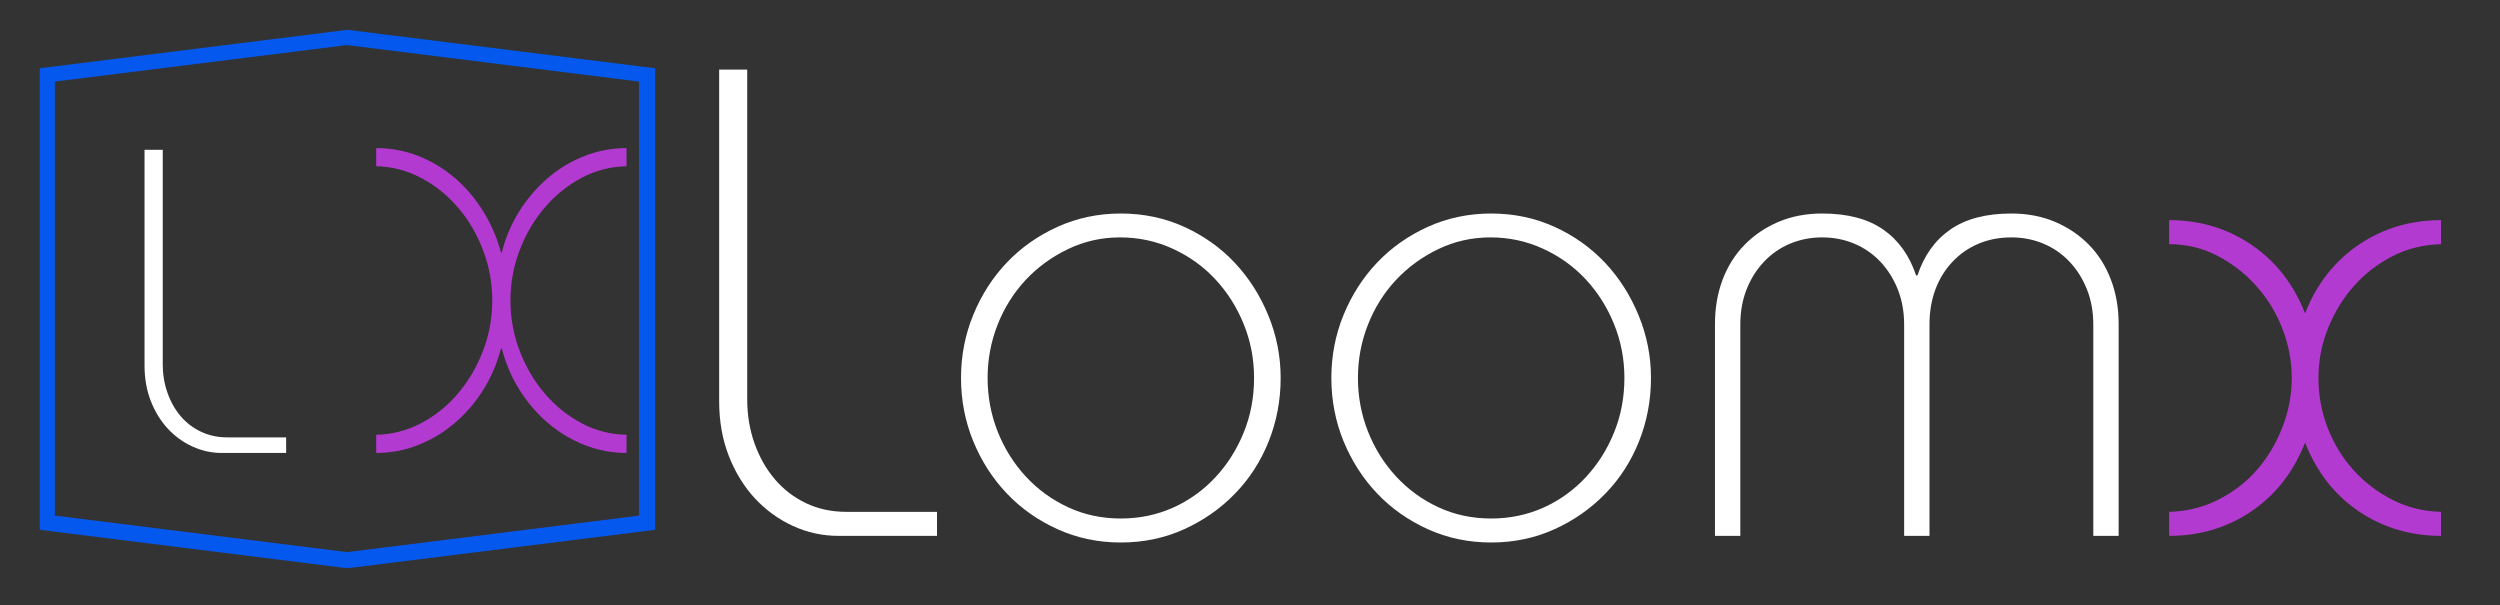 <svg xmlns="http://www.w3.org/2000/svg" xmlns:xlink="http://www.w3.org/1999/xlink" width="500" zoomAndPan="magnify" viewBox="0 0 375 90.75" height="121" preserveAspectRatio="xMidYMid meet" version="1.0"><rect x="0" y="0" width="375" height="90.75" fill="#333333" stroke="none"/><defs><clipPath id="cefc8af12a"><path d="M 5.961 4.473 L 98.266 4.473 L 98.266 85.188 L 5.961 85.188 Z M 5.961 4.473 " clip-rule="nonzero"/></clipPath><clipPath id="825d51eb99"><path d="M 5.961 10.238 L 52.109 4.473 L 98.266 10.238 L 98.266 79.469 L 52.109 85.238 L 5.961 79.469 Z M 5.961 10.238 " clip-rule="nonzero"/></clipPath></defs><path fill="#ffffff" d="M 107.875 10.445 L 112.082 10.445 L 112.082 59.902 C 112.082 62.234 112.445 64.43 113.172 66.496 C 113.91 68.562 114.926 70.359 116.227 71.887 C 117.523 73.414 119.086 74.613 120.918 75.484 C 122.746 76.352 124.758 76.777 126.965 76.777 L 140.551 76.777 L 140.551 80.379 L 125.766 80.379 C 123.363 80.379 121.082 79.879 118.922 78.883 C 116.762 77.887 114.859 76.508 113.219 74.738 C 111.59 72.973 110.289 70.859 109.324 68.395 C 108.359 65.926 107.875 63.191 107.875 60.199 Z M 107.875 10.445 " fill-opacity="1" fill-rule="nonzero"/><path fill="#ffffff" d="M 192.098 56.695 C 192.098 60.027 191.5 63.199 190.309 66.199 C 189.109 69.191 187.43 71.805 185.258 74.035 C 183.098 76.273 180.551 78.055 177.625 79.383 C 174.695 80.711 171.531 81.375 168.133 81.375 C 164.738 81.375 161.566 80.711 158.629 79.383 C 155.699 78.055 153.168 76.273 151.039 74.035 C 148.91 71.805 147.227 69.191 145.992 66.199 C 144.766 63.199 144.152 60.027 144.152 56.695 C 144.152 53.371 144.766 50.211 145.992 47.219 C 147.227 44.219 148.91 41.602 151.039 39.367 C 153.168 37.133 155.699 35.355 158.629 34.023 C 161.566 32.695 164.738 32.027 168.133 32.027 C 171.531 32.027 174.695 32.695 177.625 34.023 C 180.551 35.355 183.082 37.148 185.211 39.414 C 187.34 41.68 189.02 44.312 190.246 47.312 C 191.48 50.305 192.098 53.434 192.098 56.695 Z M 168.133 77.777 C 170.926 77.777 173.539 77.23 175.973 76.141 C 178.402 75.043 180.516 73.523 182.312 71.59 C 184.109 69.656 185.523 67.426 186.551 64.891 C 187.59 62.359 188.109 59.625 188.109 56.695 C 188.109 53.84 187.59 51.145 186.551 48.605 C 185.523 46.074 184.109 43.84 182.312 41.906 C 180.516 39.973 178.379 38.441 175.91 37.309 C 173.445 36.18 170.816 35.609 168.023 35.609 C 165.227 35.609 162.617 36.199 160.188 37.371 C 157.758 38.535 155.637 40.082 153.828 42.016 C 152.031 43.949 150.637 46.184 149.637 48.715 C 148.641 51.238 148.141 53.902 148.141 56.695 C 148.141 59.5 148.641 62.172 149.637 64.703 C 150.637 67.227 152.031 69.473 153.828 71.434 C 155.637 73.398 157.758 74.949 160.188 76.078 C 162.617 77.211 165.266 77.777 168.133 77.777 Z M 168.133 77.777 " fill-opacity="1" fill-rule="nonzero"/><path fill="#ffffff" d="M 247.648 56.695 C 247.648 60.027 247.047 63.199 245.855 66.199 C 244.66 69.191 242.977 71.805 240.809 74.035 C 238.645 76.273 236.102 78.055 233.172 79.383 C 230.242 80.711 227.078 81.375 223.684 81.375 C 220.285 81.375 217.113 80.711 214.176 79.383 C 211.25 78.055 208.715 76.273 206.59 74.035 C 204.457 71.805 202.777 69.191 201.539 66.199 C 200.312 63.199 199.703 60.027 199.703 56.695 C 199.703 53.371 200.312 50.211 201.539 47.219 C 202.777 44.219 204.457 41.602 206.59 39.367 C 208.715 37.133 211.25 35.355 214.176 34.023 C 217.113 32.695 220.285 32.027 223.684 32.027 C 227.078 32.027 230.242 32.695 233.172 34.023 C 236.102 35.355 238.629 37.148 240.762 39.414 C 242.887 41.68 244.566 44.312 245.793 47.312 C 247.027 50.305 247.648 53.434 247.648 56.695 Z M 223.684 77.777 C 226.477 77.777 229.09 77.23 231.52 76.141 C 233.953 75.043 236.062 73.523 237.863 71.59 C 239.66 69.656 241.074 67.426 242.102 64.891 C 243.137 62.359 243.66 59.625 243.66 56.695 C 243.66 53.84 243.137 51.145 242.102 48.605 C 241.074 46.074 239.66 43.84 237.863 41.906 C 236.062 39.973 233.93 38.441 231.457 37.309 C 228.996 36.18 226.367 35.609 223.574 35.609 C 220.777 35.609 218.168 36.199 215.734 37.371 C 213.305 38.535 211.188 40.082 209.379 42.016 C 207.578 43.949 206.184 46.184 205.188 48.715 C 204.191 51.238 203.691 53.902 203.691 56.695 C 203.691 59.5 204.191 62.172 205.188 64.703 C 206.184 67.227 207.578 69.473 209.379 71.434 C 211.188 73.398 213.305 74.949 215.734 76.078 C 218.168 77.211 220.816 77.777 223.684 77.777 Z M 223.684 77.777 " fill-opacity="1" fill-rule="nonzero"/><path fill="#ffffff" d="M 287.617 41.312 C 288.613 38.316 290.258 36.016 292.555 34.426 C 294.863 32.828 297.906 32.027 301.703 32.027 C 304.102 32.027 306.281 32.445 308.246 33.273 C 310.211 34.109 311.91 35.254 313.344 36.719 C 314.773 38.184 315.875 39.934 316.645 41.969 C 317.414 43.996 317.797 46.207 317.797 48.605 L 317.797 80.379 L 313.996 80.379 L 313.996 48.699 C 313.996 46.77 313.676 45.008 313.047 43.418 C 312.41 41.82 311.543 40.438 310.445 39.273 C 309.34 38.102 308.043 37.195 306.547 36.562 C 305.051 35.93 303.434 35.609 301.703 35.609 C 299.902 35.609 298.258 35.93 296.762 36.562 C 295.266 37.195 293.965 38.102 292.867 39.273 C 291.766 40.438 290.91 41.82 290.312 43.418 C 289.719 45.008 289.422 46.77 289.422 48.699 L 289.422 80.379 L 285.621 80.379 L 285.621 48.699 C 285.621 46.77 285.301 45.008 284.672 43.418 C 284.035 41.82 283.168 40.438 282.07 39.273 C 280.965 38.102 279.668 37.195 278.172 36.562 C 276.676 35.93 275.062 35.609 273.328 35.609 C 271.602 35.609 269.984 35.93 268.48 36.562 C 266.984 37.195 265.684 38.102 264.586 39.273 C 263.484 40.438 262.613 41.82 261.984 43.418 C 261.359 45.008 261.047 46.77 261.047 48.699 L 261.047 80.379 L 257.246 80.379 L 257.246 48.605 C 257.246 46.207 257.625 43.996 258.383 41.969 C 259.152 39.934 260.254 38.184 261.688 36.719 C 263.121 35.254 264.82 34.109 266.781 33.273 C 268.746 32.445 270.926 32.027 273.328 32.027 C 277.129 32.027 280.176 32.828 282.473 34.426 C 284.77 36.016 286.414 38.316 287.414 41.312 Z M 287.617 41.312 " fill-opacity="1" fill-rule="nonzero"/><path fill="#b33ad1" d="M 325.375 33.023 C 329.977 33.023 334.09 34.254 337.719 36.719 C 341.352 39.18 344.031 42.609 345.758 47 C 347.492 42.609 350.172 39.18 353.797 36.719 C 357.434 34.254 361.551 33.023 366.156 33.023 L 366.156 36.625 C 363.543 36.688 361.125 37.285 358.895 38.418 C 356.668 39.551 354.742 41.035 353.113 42.871 C 351.48 44.703 350.184 46.816 349.215 49.215 C 348.25 51.605 347.766 54.098 347.766 56.695 C 347.766 59.293 348.227 61.789 349.152 64.188 C 350.09 66.59 351.387 68.707 353.051 70.547 C 354.723 72.379 356.668 73.859 358.895 74.988 C 361.125 76.121 363.543 76.715 366.156 76.777 L 366.156 80.379 C 361.551 80.379 357.434 79.148 353.797 76.688 C 350.172 74.223 347.492 70.793 345.758 66.387 C 344.031 70.793 341.352 74.223 337.719 76.688 C 334.09 79.148 329.977 80.379 325.375 80.379 L 325.375 76.777 C 327.969 76.715 330.402 76.121 332.668 74.988 C 334.945 73.859 336.895 72.363 338.527 70.5 C 340.156 68.629 341.434 66.496 342.359 64.094 C 343.297 61.695 343.762 59.23 343.762 56.695 C 343.762 54.168 343.297 51.707 342.359 49.309 C 341.434 46.91 340.137 44.781 338.465 42.918 C 336.801 41.051 334.855 39.535 332.621 38.371 C 330.387 37.207 327.969 36.625 325.375 36.625 Z M 325.375 33.023 " fill-opacity="1" fill-rule="nonzero"/><g clip-path="url(#cefc8af12a)"><g clip-path="url(#825d51eb99)"><path stroke-linecap="butt" transform="matrix(0.227, 0, 0, 0.227, 5.96, 4.471)" fill="none" stroke-linejoin="miter" d="M 0.004 25.366 L 202.984 0.009 L 405.964 25.366 L 405.964 329.845 L 202.984 355.22 L 0.004 329.845 Z M 0.004 25.366 " stroke="#0558ee" stroke-width="20" stroke-opacity="1" stroke-miterlimit="4"/></g></g><path fill="#ffffff" d="M 21.68 22.473 L 24.41 22.473 L 24.41 54.629 C 24.41 56.145 24.648 57.574 25.121 58.914 C 25.594 60.262 26.258 61.43 27.098 62.426 C 27.949 63.422 28.965 64.203 30.156 64.762 C 31.344 65.324 32.656 65.605 34.086 65.605 L 42.922 65.605 L 42.922 67.945 L 33.305 67.945 C 31.75 67.945 30.266 67.621 28.859 66.977 C 27.449 66.324 26.215 65.426 25.152 64.281 C 24.09 63.129 23.246 61.75 22.617 60.152 C 21.996 58.551 21.68 56.773 21.68 54.82 Z M 21.68 22.473 " fill-opacity="1" fill-rule="nonzero"/><path fill="#b33ad1" d="M 56.43 22.215 C 58.641 22.215 60.742 22.605 62.73 23.387 C 64.727 24.164 66.543 25.258 68.188 26.668 C 69.836 28.07 71.254 29.73 72.445 31.637 C 73.637 33.539 74.539 35.617 75.141 37.867 L 75.27 37.867 C 75.832 35.617 76.719 33.539 77.93 31.637 C 79.145 29.73 80.57 28.07 82.219 26.668 C 83.867 25.258 85.699 24.164 87.707 23.387 C 89.723 22.605 91.812 22.215 93.98 22.215 L 93.98 24.941 C 91.559 24.984 89.289 25.574 87.191 26.699 C 85.086 27.824 83.25 29.316 81.668 31.18 C 80.086 33.043 78.844 35.172 77.93 37.578 C 77.023 39.98 76.566 42.48 76.566 45.078 C 76.566 47.676 77.023 50.18 77.93 52.582 C 78.844 54.984 80.086 57.121 81.668 58.98 C 83.25 60.844 85.086 62.336 87.191 63.461 C 89.289 64.586 91.559 65.172 93.98 65.215 L 93.98 67.945 C 91.812 67.945 89.734 67.555 87.742 66.773 C 85.75 65.992 83.93 64.914 82.285 63.527 C 80.637 62.145 79.211 60.496 77.996 58.594 C 76.785 56.688 75.879 54.586 75.27 52.289 L 75.141 52.289 C 74.539 54.586 73.625 56.688 72.414 58.594 C 71.203 60.496 69.773 62.145 68.125 63.527 C 66.48 64.914 64.664 65.992 62.668 66.773 C 60.676 67.555 58.598 67.945 56.43 67.945 L 56.43 65.215 C 58.773 65.172 61 64.598 63.125 63.496 C 65.246 62.391 67.098 60.91 68.676 59.047 C 70.262 57.188 71.516 55.051 72.441 52.648 C 73.371 50.25 73.84 47.723 73.84 45.078 C 73.84 42.48 73.383 39.98 72.477 37.578 C 71.57 35.172 70.328 33.043 68.742 31.18 C 67.16 29.316 65.309 27.824 63.188 26.699 C 61.066 25.574 58.816 24.984 56.43 24.941 Z M 56.43 22.215 " fill-opacity="1" fill-rule="nonzero"/></svg>